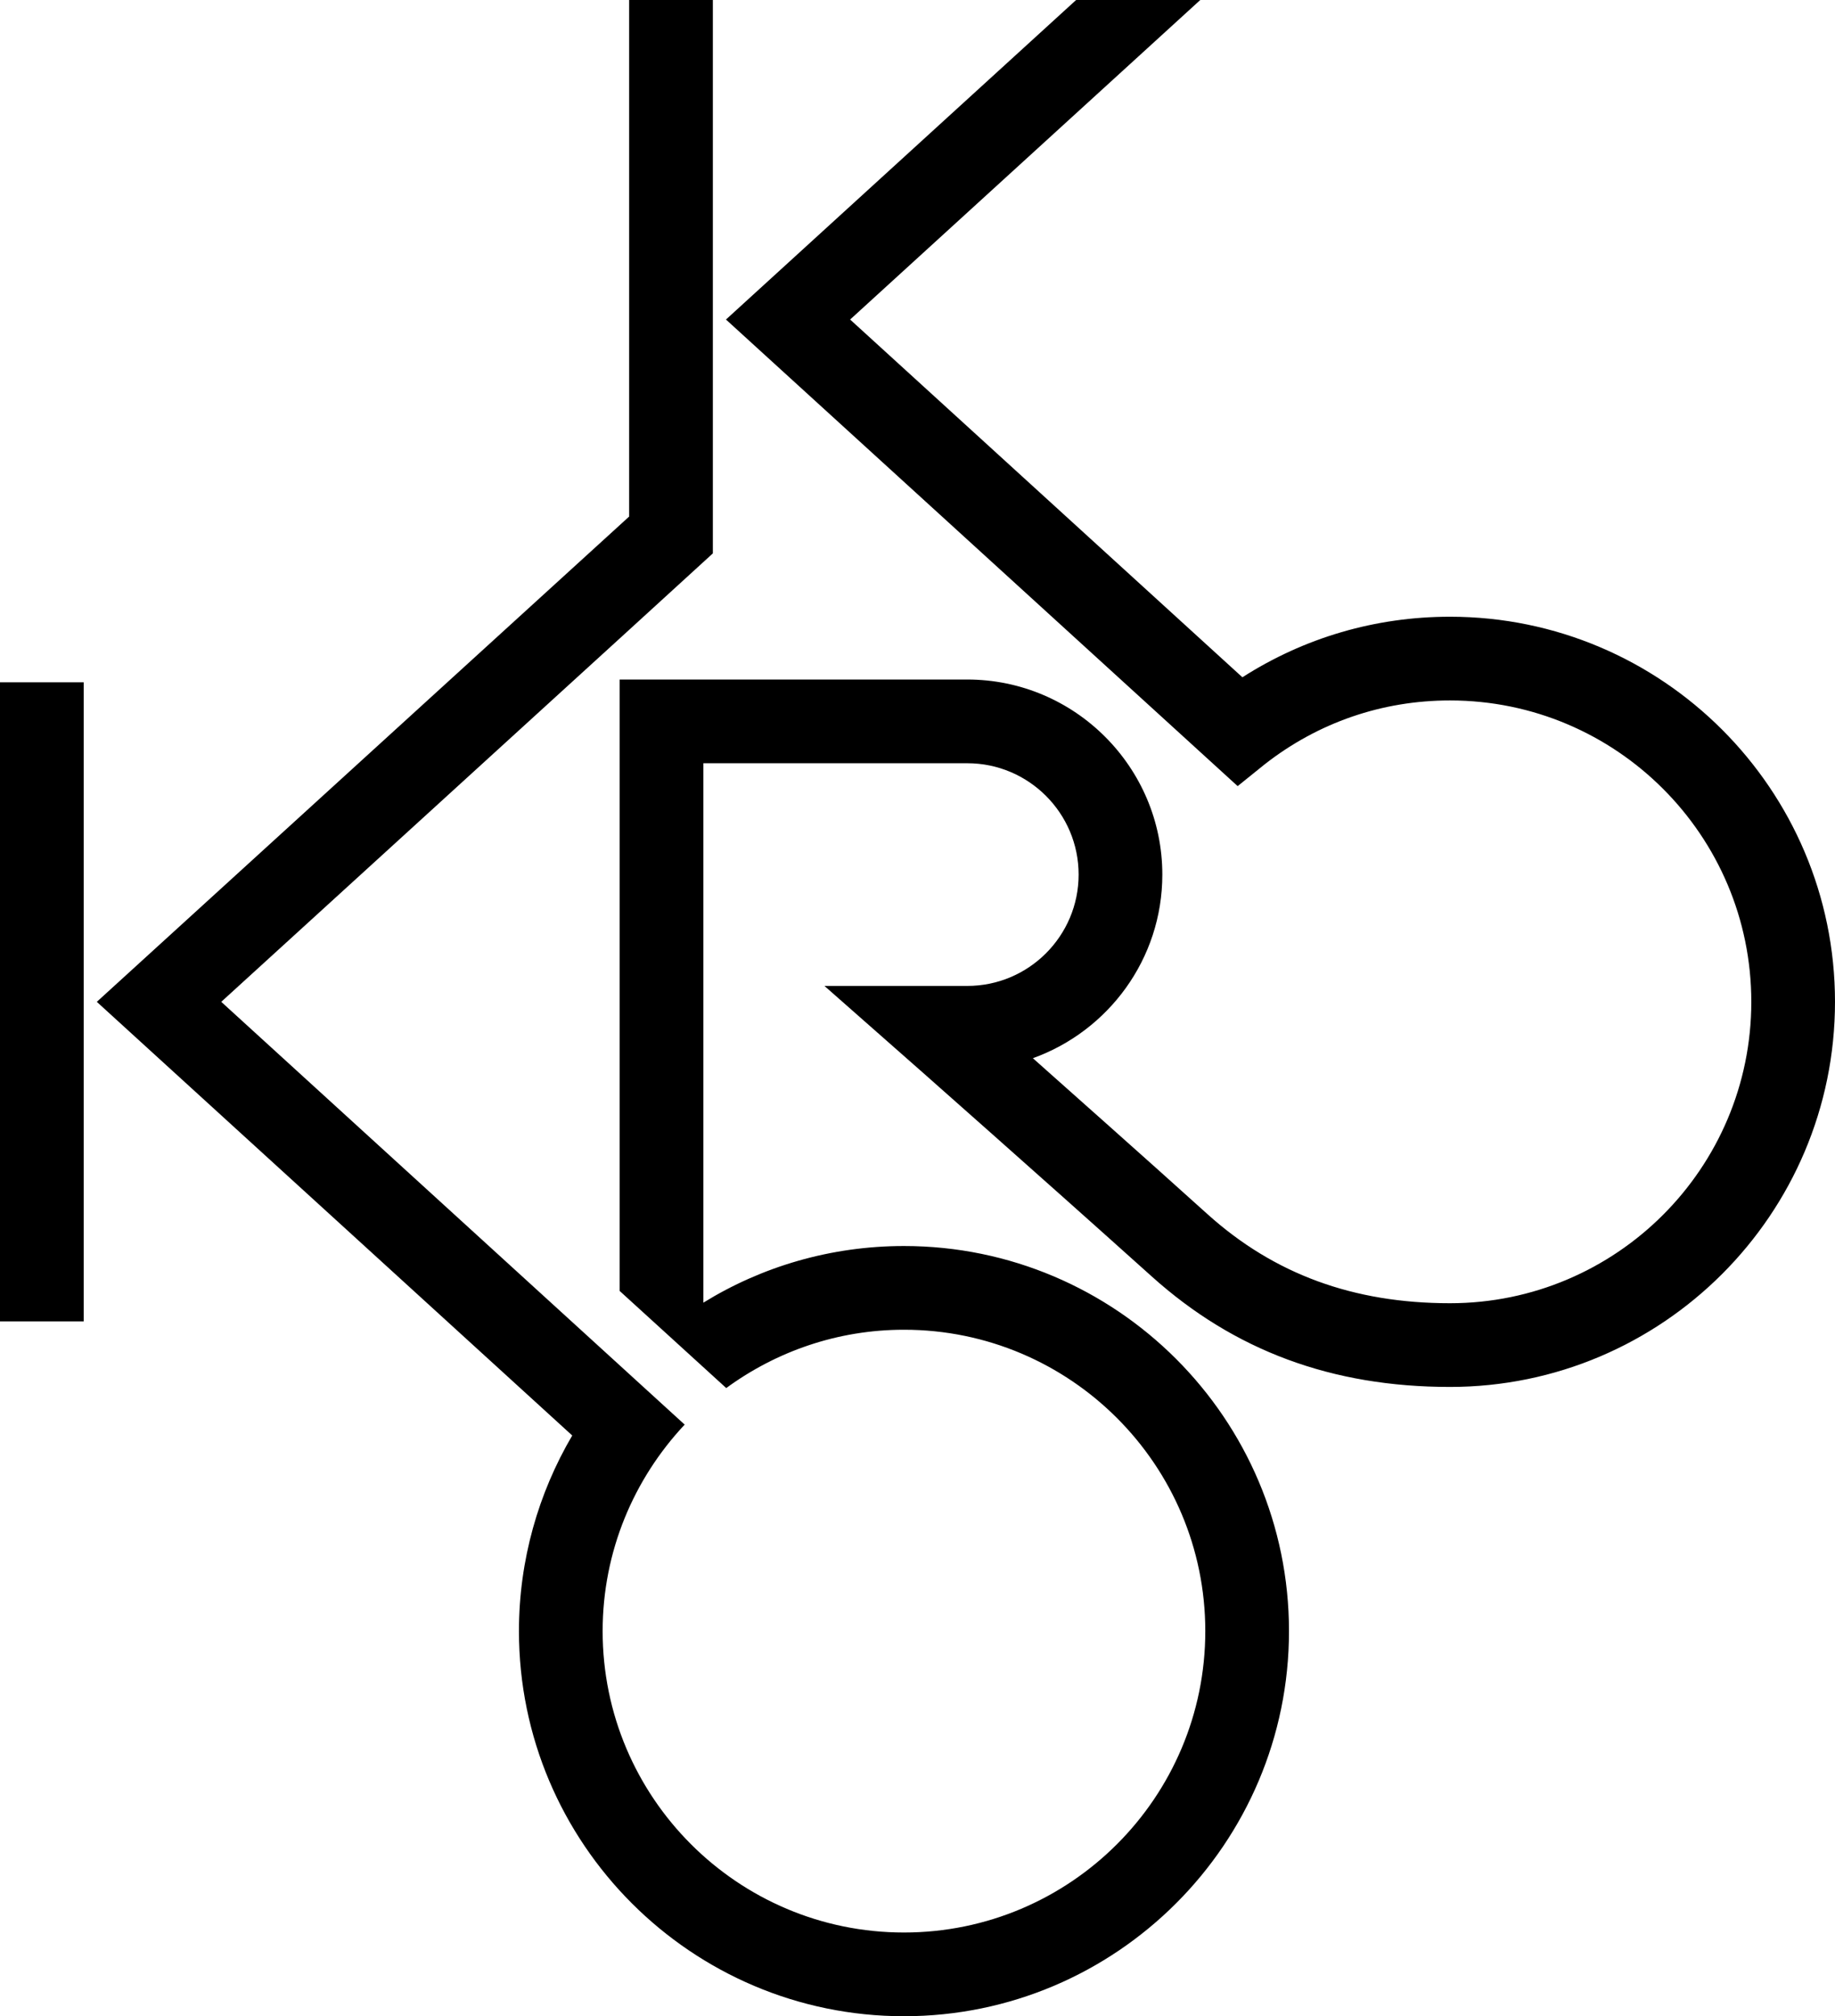 <?xml version="1.0" encoding="utf-8"?>
<!-- Generator: Adobe Illustrator 21.0.0, SVG Export Plug-In . SVG Version: 6.00 Build 0)  -->
<svg version="1.1" id="圖層_1" xmlns="http://www.w3.org/2000/svg" xmlns:xlink="http://www.w3.org/1999/xlink" x="0px" y="0px"
	 viewBox="0 0 657.7 722.5" style="enable-background:new 0 0 657.7 722.5;" xml:space="preserve">
<g>
	<rect y="244.5" width="30" height="229"/>
</g>
<path d="M519.7,221c-26.7,0-52.2,7.5-74.4,21.7L304.7,114.5L430.2,0h-44.5L260.2,114.5l183.4,167.2l9.8-7.9
	c19.1-14.9,42-22.8,66.3-22.8c59.6,0,108,48.4,108,108c0,59.6-48.4,108-108,108c-34.6,0-63-10.4-86.9-31.9
	c-23.6-21.3-46.9-41.9-62.6-55.9c27-9.7,46.4-35.5,46.4-65.8c0-38.5-31.4-69.9-69.9-69.9H222.1v219.1l15.7,14.3l22.5,20.5
	c17.9-13.1,39.9-20.9,63.7-20.9c59.6,0,108,48.4,108,108s-48.4,108-108,108c-59.6,0-108-48.4-108-108c0-28.6,11.2-54.6,29.4-74
	L79.3,359l146.2-133.3l30-27.4v-40.6V0h-30v185.1L34.7,359l170.4,155.4C193,535,186,559,186,584.5c0,76.1,61.9,138,138,138
	c76.1,0,138-61.9,138-138s-61.9-138-138-138c-26.3,0-51,7.4-71.9,20.3V273.5h94.6c22,0,39.9,17.9,39.9,39.9
	c0,22-17.9,39.9-39.9,39.9h-51.2l35.3,31.1c0.4,0.4,40.6,35.8,82,73c29.6,26.6,64.6,39.6,106.9,39.6c76.1,0,138-61.9,138-138
	C657.7,282.9,595.8,221,519.7,221z"/>
</svg>
